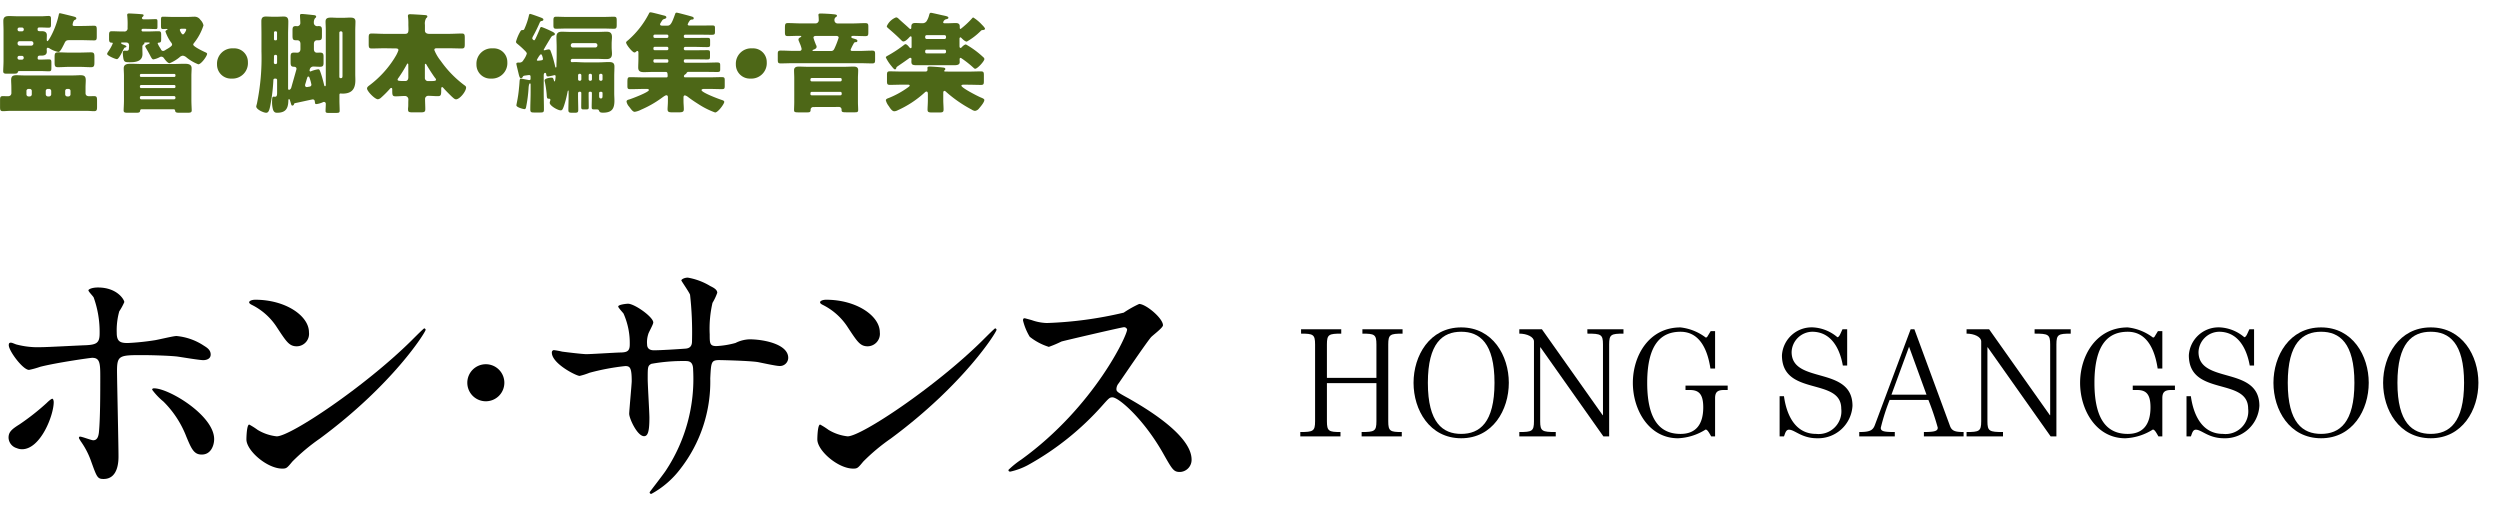<svg id="レイヤー_1" data-name="レイヤー 1" xmlns="http://www.w3.org/2000/svg" viewBox="0 0 160.483 32.488"><defs><style>.cls-1{fill:none;}.cls-2{fill:#4d6717;}</style></defs><rect class="cls-1" width="160.483" height="32.488"/><path class="cls-2" d="M832.342,479.611c0-.154-.014-.308-.014-.462,0-.252.119-.308.349-.308.141,0,.288.014.435.014h3.222c.147,0,.287-.014.434-.014.245,0,.35.056.35.322,0,.147-.014.3-.014.448v.379c0,.147.1.2.232.2.1,0,.2-.007.307-.007.183,0,.2.07.2.294v.385c0,.2-.014.287-.19.287-.153,0-.336-.021-.511-.021h-4.826c-.181,0-.364.021-.511.021-.174,0-.189-.077-.189-.28v-.42c0-.2.021-.266.189-.266.105,0,.2.007.308.007.134,0,.218-.056.232-.189Zm1.688-1.848a.076.076,0,0,0,.076.076h.112c.183,0,.358-.013.54-.013.14,0,.154.055.154.231v.294c0,.182-.014.238-.161.238-.175,0-.35-.014-.533-.014h-1.386c-.049,0-.071.049-.084.091-.021.07-.133.077-.252.077h-.477c-.139,0-.2-.035-.2-.154,0-.154.021-.442.021-.679v-1.94c0-.2-.013-.407-.013-.61,0-.266.146-.315.378-.315.2,0,.413.014.616.014h1.407c.2,0,.379-.021.491-.021.154,0,.168.056.168.2v.329c0,.176-.014.224-.168.224-.119,0-.288-.014-.491-.014h-.111a.093.093,0,0,0-.091.092v.055c0,.077.076.091.133.091h.139c.183,0,.323.057.323.26,0,.076-.007.189-.007.245,0,.091.007.133.049.133s.189-.259.217-.315a5.359,5.359,0,0,0,.511-1.4c.007-.042.022-.077.071-.077.027,0,.623.147.707.168.245.063.343.077.343.168,0,.056-.043.07-.091.091-.126.056-.147.308-.147.315,0,.07.063.077.119.077h.5c.252,0,.5-.014.757-.014.16,0,.175.063.175.281v.413c0,.168-.015.245-.161.245-.259,0-.512-.014-.771-.014h-.854c-.19,0-.232.077-.3.224-.154.308-.267.532-.379.532a1.649,1.649,0,0,1-.525-.2.406.406,0,0,0-.147-.07c-.063,0-.077.056-.077.1s.007.1.007.154c0,.2-.161.252-.336.252H834.2c-.1,0-.161.014-.168.119Zm-.89-1.871a.116.116,0,0,0-.112-.112h-.175a.111.111,0,0,0-.112.112v.021a.111.111,0,0,0,.112.112h.175a.114.114,0,0,0,.112-.112Zm.484,1.051a.134.134,0,0,0,.133-.133v-.021a.134.134,0,0,0-.133-.133h-.75a.129.129,0,0,0-.133.133v.021a.133.133,0,0,0,.133.133Zm-.6.9a.115.115,0,0,0,.112-.112v-.021a.115.115,0,0,0-.112-.112h-.175a.111.111,0,0,0-.112.112v.021a.111.111,0,0,0,.112.112Zm.63,2.011a.129.129,0,0,0-.133-.134h-.077a.129.129,0,0,0-.133.134v.217a.133.133,0,0,0,.133.133h.077a.134.134,0,0,0,.133-.133Zm1.247,0a.135.135,0,0,0-.14-.134h-.077a.134.134,0,0,0-.134.134v.217a.139.139,0,0,0,.134.133h.077a.14.14,0,0,0,.14-.133Zm1.842-2.466c.238,0,.476-.014.715-.014.2,0,.216.091.216.308v.309c0,.238-.013.336-.216.336-.239,0-.477-.021-.715-.021h-.694c-.238,0-.468.021-.707.021-.21,0-.224-.084-.224-.329v-.309c0-.238.021-.315.224-.315.3,0,.442.014.617.014Zm-.946,2.683a.133.133,0,0,0,.133.133h.077a.132.132,0,0,0,.133-.133v-.217a.128.128,0,0,0-.133-.134h-.077a.129.129,0,0,0-.133.134Z" transform="translate(-831.613 -474.013)"/><path class="cls-2" d="M839.9,476.985c0-.105,0-.245-.2-.245h-.26c-.034,0-.055.014-.055.042s.077.07.112.084c.133.049.231.084.231.14,0,.035-.056.049-.085.056s-.042,0-.118.147c-.056.112-.28.6-.406.6-.106,0-.631-.224-.631-.336a.455.455,0,0,1,.077-.154,2.568,2.568,0,0,0,.287-.518c0-.049-.042-.049-.07-.049-.153,0-.168-.091-.168-.266V476.3c0-.2.007-.281.176-.281.217,0,.44.015.658.015h.126a.2.2,0,0,0,.23-.224v-.092a5.428,5.428,0,0,0-.02-.672c0-.021-.007-.042-.007-.063,0-.091.049-.105.126-.105.126,0,.581.028.729.042.084.007.2.007.2.07a.148.148,0,0,1-.064.105.084.084,0,0,0-.042.07c0,.077.064.091.126.091H841c.2,0,.406-.014.609-.014.1,0,.112.042.112.168v.3c0,.12-.007.168-.105.168-.21,0-.413-.014-.616-.014h-.218a.079.079,0,0,0-.084.077v.014a.08.08,0,0,0,.084.078h.351c.216,0,.434-.015.658-.015.154,0,.168.078.168.246v.231c0,.21-.014.245-.168.259a.05.05,0,0,0-.056.049,1.663,1.663,0,0,0,.161.294c.021.035.042.07.049.084a.159.159,0,0,0,.14.105.393.393,0,0,0,.176-.084c.09-.049.4-.217.4-.322a.241.241,0,0,0-.069-.147,2.608,2.608,0,0,1-.358-.694c0-.048.049-.084.091-.1s.042-.042.042-.049-.028-.021-.042-.021c-.084,0-.161.008-.245.008-.119,0-.133-.05-.133-.218v-.35c0-.175.014-.224.126-.224.2,0,.393.014.588.014h1.022c.134,0,.267-.014.4-.014a.443.443,0,0,1,.392.2.705.705,0,0,1,.2.357,3.522,3.522,0,0,1-.61,1.135.187.187,0,0,0-.049.1c0,.126.672.448.8.5.035.021.092.042.092.091,0,.14-.379.673-.567.673a2.793,2.793,0,0,1-.757-.442.45.45,0,0,0-.231-.112.36.36,0,0,0-.218.105,2.423,2.423,0,0,1-.636.379c-.126,0-.287-.224-.358-.316a.21.21,0,0,0-.168-.105.2.2,0,0,0-.1.028,1.408,1.408,0,0,1-.413.148c-.078,0-.126-.092-.224-.281-.064-.119-.141-.266-.26-.462-.007-.021-.042-.07-.042-.091,0-.077.155-.133.232-.168.013-.007.055-.021.055-.049s-.027-.035-.062-.035h-.218c-.049,0-.062,0-.062.049s-.022.056-.064.084a.166.166,0,0,0-.062.147v.175c0,.1.006.2.006.287,0,.47-.434.526-.8.526-.308,0-.392,0-.434-.288a2.231,2.231,0,0,1-.028-.308c0-.084.021-.147.112-.147.042,0,.084.007.126.007.126,0,.154-.049.154-.182Zm.82,4.041c-.071,0-.106.028-.113.1-.007.112-.091.126-.28.126h-.483c-.217,0-.294-.014-.294-.154,0-.119.021-.4.021-.644v-1.576c0-.161-.015-.322-.015-.483,0-.28.26-.288.47-.288.231,0,.462.015.687.015h2.038c.23,0,.462-.015.693-.015.2,0,.469.008.469.281,0,.168-.014.329-.014.49v1.576c0,.21.021.56.021.644,0,.14-.084.154-.308.154h-.455c-.2,0-.287-.014-.3-.126-.007-.063-.035-.1-.1-.1Zm2.08-2.073a.078.078,0,0,0,.077-.077v-.035a.079.079,0,0,0-.077-.084h-2.129a.079.079,0,0,0-.077.084v.035a.073.073,0,0,0,.077.077Zm-2.129.518a.078.078,0,0,0-.077.077v.042a.078.078,0,0,0,.077.077H842.8a.078.078,0,0,0,.077-.077v-.042a.074.074,0,0,0-.077-.077Zm.007.708a.087.087,0,0,0-.084.091v.028a.087.087,0,0,0,.084.091h2.107a.093.093,0,0,0,.092-.091v-.028a.093.093,0,0,0-.092-.091Zm2.619-4.322c-.064,0-.14.007-.14.077,0,.036.111.288.2.288.076,0,.21-.239.21-.309,0-.041-.021-.056-.134-.056Z" transform="translate(-831.613 -474.013)"/><path class="cls-2" d="M847.527,478a.993.993,0,0,1-1.044,1.058.894.894,0,0,1-.938-.911.982.982,0,0,1,1.05-1.029A.874.874,0,0,1,847.527,478Z" transform="translate(-831.613 -474.013)"/><path class="cls-2" d="M850.487,480.7a.114.114,0,0,1-.105.091c-.042,0-.056-.021-.084-.1-.014-.042-.056-.2-.084-.273-.014-.035-.029-.042-.042-.042-.042,0-.049.049-.049.084-.007.518-.168.791-.722.791-.084,0-.2-.007-.266-.21a1.779,1.779,0,0,1-.056-.525c0-.266.028-.3.105-.3.028,0,.056.007.084.007.133,0,.133-.133.133-.28v-.792a.088.088,0,0,0-.091-.091h-.049c-.091,0-.1.063-.1.119a11.324,11.324,0,0,1-.168,1.457c-.077.441-.133.616-.294.616s-.638-.21-.638-.406a1.473,1.473,0,0,1,.042-.168,14.464,14.464,0,0,0,.294-3.362v-1.093c0-.279-.007-.56-.007-.84,0-.2.064-.308.281-.308.174,0,.35.014.518.014h.126c.168,0,.343-.014.512-.014.223,0,.294.1.294.315,0,.28-.015.56-.015.833v3.454c0,.042,0,.1.064.1s.119-.071.139-.134c.106-.378.218-.763.323-1.141a.375.375,0,0,0,.014-.07c0-.091-.07-.133-.154-.133-.2,0-.225-.084-.225-.294v-.323c0-.217.022-.294.232-.294.063,0,.154.007.2.007.1,0,.2-.07.2-.231v-.336c0-.161-.092-.231-.2-.231h-.084c-.2,0-.225-.07-.225-.3v-.35c0-.19.036-.26.218-.26.028,0,.056.007.084.007a.2.2,0,0,0,.2-.217c0-.1-.021-.371-.021-.462s.042-.105.119-.105c.105,0,.546.049.673.063s.245.014.245.112c0,.049-.035.063-.077.105a.44.44,0,0,0-.071.259.218.218,0,0,0,.21.245c.029,0,.057-.007.091-.007.183,0,.218.07.218.26v.392c0,.2-.035.259-.231.259h-.084c-.133,0-.2.1-.2.224v.343c0,.126.057.231.2.231.063,0,.119-.007.181-.007.2,0,.238.07.238.266v.393c0,.175-.035.252-.23.252-.134,0-.267-.014-.4-.014a.235.235,0,0,0-.26.21.119.119,0,0,0-.007.049.06.06,0,0,0,.057.056c.02,0,.035-.014.055-.021a1.86,1.86,0,0,1,.442-.119c.084,0,.1.056.175.273s.14.469.2.714c.007.035.02.1.063.1s.049-.049.049-.105v-3.467c0-.238-.015-.42-.015-.581,0-.231.168-.252.358-.252.154,0,.308.014.462.014h.28c.161,0,.316-.014.47-.014.189,0,.349.021.349.252,0,.2-.013.385-.013.581v2.8c0,.126.007.252.007.385,0,.582-.239.862-.827.862-.042,0-.077-.008-.119-.008-.07,0-.077.042-.077.113v.315c0,.238.015.469.015.686,0,.119-.057.133-.253.133h-.469c-.112,0-.183-.014-.183-.119,0-.154.015-.308.015-.455a.118.118,0,0,0-.119-.133.135.135,0,0,0-.07.021,1.4,1.4,0,0,1-.413.119c-.1,0-.084-.056-.106-.182a.126.126,0,0,0-.133-.119c-.035,0-.973.21-1.092.231C850.508,480.641,850.508,480.648,850.487,480.7Zm-1.086-3.075a.087.087,0,0,0-.1-.091.089.089,0,0,0-.1.1c0,.175-.007.287-.007.393a.093.093,0,0,0,.105.1.089.089,0,0,0,.1-.09Zm-.2-1.1a.073.073,0,0,0,.077.077h.042a.078.078,0,0,0,.077-.077V476.1a.079.079,0,0,0-.077-.078h-.042a.079.079,0,0,0-.077.078Zm2.318,2.591c-.028-.091-.049-.189-.112-.189s-.069.07-.119.224c-.014.056-.042.147-.07.238a.275.275,0,0,0-.021.1.105.105,0,0,0,.119.112c.042,0,.119-.021.168-.027a.127.127,0,0,0,.119-.134A3.134,3.134,0,0,0,851.523,479.121Zm2.08-3a.093.093,0,0,0-.091-.092h-.028a.087.087,0,0,0-.084.092v2.815c0,.056.022.1.084.1.1,0,.119-.035.119-.168Z" transform="translate(-831.613 -474.013)"/><path class="cls-2" d="M856.31,477.111c-.28,0-.56.014-.841.014-.174,0-.188-.077-.188-.294v-.385c0-.2.014-.281.182-.281.287,0,.567.021.847.021h1.3c.2,0,.224-.1.224-.314,0-.084-.007-.19-.007-.309a3.2,3.2,0,0,0-.022-.462.3.3,0,0,1-.006-.07c0-.091.07-.105.147-.105.126,0,.806.042.959.056.064.007.141.014.141.091,0,.049-.035.07-.084.119a.7.7,0,0,0-.071.42v.364c0,.154.133.21.267.21h1.261c.279,0,.559-.021.846-.021.168,0,.183.078.183.281v.385c0,.217-.015.294-.189.294-.281,0-.561-.014-.84-.014h-.737c-.1,0-.188,0-.188.112a2.7,2.7,0,0,0,.413.7,6.821,6.821,0,0,0,1.5,1.548c.069.049.126.085.126.161,0,.253-.413.757-.644.757-.1,0-.2-.112-.274-.175-.188-.182-.385-.379-.546-.561-.028-.034-.049-.049-.07-.049-.056,0-.063.057-.063.126,0,.365,0,.456-.217.456s-.407-.022-.61-.022a.2.2,0,0,0-.21.211c0,.217.015.434.015.651,0,.175-.077.2-.316.2h-.406c-.329,0-.386-.007-.386-.2a.787.787,0,0,1,.008-.126c.007-.07.007-.154.007-.259s.007-.224.007-.266a.22.22,0,0,0-.231-.2c-.189,0-.385.022-.582.022-.223,0-.223-.077-.223-.448,0-.035-.008-.092-.057-.092s-.091.049-.112.078a6.514,6.514,0,0,1-.532.532.4.4,0,0,1-.217.119c-.2,0-.7-.519-.7-.693,0-.084.077-.141.139-.19a6.523,6.523,0,0,0,1.618-1.75c.014-.022.021-.036.036-.064a1.9,1.9,0,0,0,.223-.455c0-.105-.1-.112-.181-.112Zm1.513,1.1c0-.064,0-.119-.049-.119-.021,0-.035.034-.112.175a8.556,8.556,0,0,1-.477.756.191.191,0,0,0-.049.1c0,.084.084.091.5.091.14,0,.189-.119.189-.238Zm1.064.791a.2.2,0,0,0,.19.217c.455,0,.525-.007.525-.1a.163.163,0,0,0-.05-.091c-.153-.2-.455-.672-.574-.883-.02-.034-.027-.034-.049-.034-.042,0-.042.042-.042.091Z" transform="translate(-831.613 -474.013)"/><path class="cls-2" d="M864.18,478a.993.993,0,0,1-1.044,1.058.894.894,0,0,1-.938-.911.982.982,0,0,1,1.051-1.029A.874.874,0,0,1,864.18,478Z" transform="translate(-831.613 -474.013)"/><path class="cls-2" d="M865.165,478.96a.136.136,0,0,1-.113.07c-.07,0-.1-.077-.161-.343-.035-.147-.132-.54-.132-.574,0-.084.084-.084.174-.084a.273.273,0,0,0,.281-.161,1.373,1.373,0,0,0,.216-.407c0-.077-.077-.147-.139-.21l-.035-.035a5.575,5.575,0,0,0-.42-.378c-.05-.042-.1-.077-.1-.147a2.729,2.729,0,0,1,.3-.694.128.128,0,0,1,.1-.056h.042c.078,0,.084-.035.168-.237a4.338,4.338,0,0,0,.21-.652c.015-.07.029-.147.084-.147s.533.175.624.21c.112.042.231.077.231.154s-.084.084-.1.091a.146.146,0,0,0-.126.084q-.189.441-.42.862a.5.5,0,0,0-.07.168.18.18,0,0,0,.119.126c.049,0,.091-.105.154-.238s.133-.3.2-.456c.035-.084.042-.16.126-.16a6.251,6.251,0,0,1,.631.272c.09.042.223.105.223.176s-.055.084-.1.1c-.084.021-.106.057-.155.127-.055.091-.462.756-.462.791s.021.028.036.028a.213.213,0,0,0,.062-.007.931.931,0,0,1,.225-.049.119.119,0,0,1,.111.077,5.557,5.557,0,0,1,.2.61c.035.132.071.266.1.4.007.042.02.077.049.077s.035-.063.035-.084c0-.218.014-.434.014-.652v-.567c0-.217-.014-.434-.014-.651,0-.246.1-.344.343-.344.21,0,.421.014.63.014h1.611c.21,0,.421-.014.624-.014.168,0,.356.021.356.337,0,.126-.02.273-.02.441v.2c0,.168.02.315.02.434,0,.252-.119.344-.356.344-.211,0-.414-.015-.624-.015h-1.555a.109.109,0,0,0-.112.1c0,.057.014.113.077.113.035,0,.147-.008.2-.008.133,0,.406.021.589.021h.932c.216,0,.426-.021.643-.021s.364.036.364.288c0,.2-.013.42-.013.644V480c0,.16.013.315.013.476,0,.532-.174.77-.735.77-.188,0-.224-.049-.259-.14-.028-.07-.1-.07-.154-.07h-.112c-.161,0-.2,0-.2-.154,0-.266.014-.539.014-.812v-.091a.079.079,0,0,0-.084-.077h-.049a.077.077,0,0,0-.077.077v.091c0,.28.007.553.007.826,0,.126-.035.14-.168.14h-.176c-.1,0-.139-.021-.139-.154,0-.266.006-.539.006-.812v-.091a.077.077,0,0,0-.077-.077h-.042a.093.093,0,0,0-.091.091v.2c0,.294.014.588.014.882,0,.161-.069.175-.217.175h-.2c-.182,0-.217-.042-.217-.182,0-.294.014-.581.014-.875v-.3c0-.013,0-.069-.027-.069s-.042.111-.05.14a6.717,6.717,0,0,1-.217.84c-.084.238-.119.294-.217.294-.176,0-.7-.294-.7-.483a.5.5,0,0,1,.034-.147.121.121,0,0,0,.008-.049c0-.07-.077-.07-.106-.07-.112,0-.119-.056-.132-.274a6.576,6.576,0,0,0-.113-.784.531.531,0,0,1-.021-.112c0-.147.372-.182.456-.182s.1.049.14.168c0,.021.021.077.048.077.042,0,.064-.3.064-.315,0-.063-.015-.091-.077-.091a3.869,3.869,0,0,1-.4.084c-.112,0-.112-.056-.126-.14-.007-.049-.02-.091-.077-.091s-.084.084-.084.161v1.1c0,.364.014.721.014,1.085,0,.189-.049.2-.259.2h-.357c-.2,0-.259-.014-.259-.2,0-.364.02-.728.02-1.092v-.5c0-.035-.006-.077-.048-.077s-.078.161-.084.308a8.739,8.739,0,0,1-.162,1.233c-.013.049-.035.112-.1.112s-.519-.112-.519-.245c0-.028.029-.161.035-.2a7.809,7.809,0,0,0,.133-.918c.015-.133.022-.231.028-.315.014-.217.021-.28.091-.28.049,0,.4.07.477.084a.287.287,0,0,0,.077.007c.056,0,.069-.042.069-.084v-.126c0-.063-.02-.112-.09-.112-.036,0-.273.035-.323.042C865.192,478.9,865.185,478.911,865.165,478.96Zm1.169-1.071c.07-.008.134-.021.134-.092,0-.013-.05-.3-.126-.3s-.267.35-.267.371.028.042.056.042C866.18,477.91,866.285,477.9,866.334,477.889Zm3.978-2.788c.239,0,.477-.014.715-.014.161,0,.175.07.175.252v.259c0,.19-.014.259-.175.259-.238,0-.476-.014-.715-.014h-2.283c-.238,0-.483.014-.722.014-.153,0-.168-.069-.168-.231v-.287c0-.182.015-.252.175-.252.238,0,.477.014.715.014Zm-.483,1.961a.133.133,0,0,0,.133-.133v-.014a.129.129,0,0,0-.133-.133h-1.443a.132.132,0,0,0-.132.133v.014a.132.132,0,0,0,.132.133Zm-.987,2.136a.092.092,0,0,0,.09-.091v-.266a.092.092,0,0,0-.09-.091h-.029a.093.093,0,0,0-.091.091v.266a.093.093,0,0,0,.091.091Zm.679,0a.093.093,0,0,0,.091-.091v-.266a.093.093,0,0,0-.091-.091h-.035a.087.087,0,0,0-.084.091v.266a.091.091,0,0,0,.084.091Zm.679,0a.093.093,0,0,0,.092-.091v-.266a.093.093,0,0,0-.092-.091h-.035a.093.093,0,0,0-.091.091v.266a.1.1,0,0,0,.091.091Zm-.049.708a.077.077,0,0,0-.077.077v.168c0,.1.007.182.112.182s.106-.07.106-.238v-.112a.077.077,0,0,0-.077-.077Z" transform="translate(-831.613 -474.013)"/><path class="cls-2" d="M875.758,475.584c0,.056.077.07.119.07h.658c.259,0,.525-.007.784-.007.161,0,.19.028.19.162v.237c0,.161-.022.2-.2.2-.259,0-.518-.007-.777-.007H875.6a.086.086,0,0,0-.09.084v.042a.087.087,0,0,0,.09.084h.623c.26,0,.519-.007.785-.007.169,0,.189.035.189.182v.259c0,.126-.035.154-.2.154-.259,0-.518-.014-.778-.014H875.6a.091.091,0,0,0-.09.084v.042a.092.092,0,0,0,.09.091h.617c.258,0,.525-.007.784-.007.161,0,.189.028.189.168v.238c0,.154-.021.19-.182.19-.266,0-.525-.008-.791-.008H875.6a.087.087,0,0,0-.09.084v.043a.092.092,0,0,0,.09.091h1.268c.259,0,.519-.015.777-.015.168,0,.2.036.2.19v.252c0,.126-.029.168-.175.168-.267,0-.532-.007-.8-.007H875.82a.127.127,0,0,0-.133.07c-.02.042-.02.042-.1.1a.138.138,0,0,0-.071.112.072.072,0,0,0,.077.07H877.1c.287,0,.568-.014.848-.014.175,0,.188.049.188.217v.329c0,.176-.013.224-.181.224-.287,0-.568-.014-.855-.014h-.3c-.042,0-.154.014-.154.077,0,.155,1.113.575,1.3.631.056.021.16.049.16.126,0,.126-.4.679-.588.679a5.207,5.207,0,0,1-1.064-.532c-.232-.147-.455-.294-.673-.462a.535.535,0,0,0-.2-.105c-.064,0-.092.063-.092.119v.238c0,.182.021.357.021.532s-.09.2-.343.2h-.385c-.217,0-.316-.014-.316-.2,0-.119.022-.322.022-.532v-.245c0-.063-.028-.12-.1-.12s-.252.141-.322.19a6.745,6.745,0,0,1-1.295.735,1.32,1.32,0,0,1-.413.14c-.127,0-.238-.175-.351-.322a.7.7,0,0,1-.174-.329c0-.1.084-.119.181-.147.161-.049,1.254-.462,1.254-.6,0-.057-.07-.071-.112-.071h-.232c-.287,0-.566.014-.854.014-.168,0-.182-.048-.182-.224v-.168c0-.343.014-.378.19-.378.28,0,.559.014.846.014h1.479c.056,0,.069-.042.069-.1a.773.773,0,0,0-.007-.112c-.006-.063-.013-.14-.125-.14h-.764c-.21,0-.42.014-.63.014s-.364-.042-.364-.294c0-.176.013-.365.013-.56v-.4c0-.035-.013-.105-.062-.105s-.049.014-.106.063a.147.147,0,0,1-.09.035c-.12,0-.533-.5-.533-.644,0-.049.1-.119.133-.147a5.739,5.739,0,0,0,1.324-1.688c.021-.049.042-.1.105-.1.1,0,.735.175.883.21.055.014.139.035.139.112,0,.056-.062.084-.111.1-.119.035-.134.063-.2.168-.022.035-.035.056-.049.077a.211.211,0,0,0-.042.112c0,.063.069.077.126.077h.356c.211,0,.295-.224.491-.763a.09.09,0,0,1,.1-.07c.056,0,.833.21.925.238s.161.049.161.119-.05.084-.105.084a.21.21,0,0,0-.14.056.225.225,0,0,0-.028.042A.7.7,0,0,0,875.758,475.584Zm-2.2.778a.083.083,0,0,0,.091.084h.784a.08.08,0,0,0,.084-.084v-.042a.08.08,0,0,0-.084-.084h-.784a.082.082,0,0,0-.091.084Zm0,.784a.088.088,0,0,0,.091.091h.784a.086.086,0,0,0,.084-.091V477.1a.089.089,0,0,0-.084-.084h-.784a.087.087,0,0,0-.091.084Zm0,.8a.088.088,0,0,0,.091.091h.784a.086.086,0,0,0,.084-.091V477.9a.085.085,0,0,0-.084-.084h-.784a.083.083,0,0,0-.091.084Z" transform="translate(-831.613 -474.013)"/><path class="cls-2" d="M880.833,478a.992.992,0,0,1-1.044,1.058.9.9,0,0,1-.939-.911.983.983,0,0,1,1.051-1.029A.875.875,0,0,1,880.833,478Z" transform="translate(-831.613 -474.013)"/><path class="cls-2" d="M886.217,477.2c0,.063.048.084.1.084h.435c.28,0,.56-.021.847-.021.161,0,.189.049.189.217v.364c0,.19-.021.239-.189.239-.28,0-.56-.015-.847-.015h-4.175c-.287,0-.567.015-.847.015-.183,0-.189-.063-.189-.281v-.343c0-.154.035-.2.2-.2.28,0,.56.021.84.021h.357a.122.122,0,0,0,.133-.133,1.72,1.72,0,0,0-.126-.371c-.014-.035-.027-.077-.034-.091a.313.313,0,0,1-.042-.14c0-.07.076-.119.14-.147.02-.007.042-.022.042-.043s-.036-.042-.064-.042h-.069c-.245,0-.491.015-.736.015-.168,0-.182-.057-.182-.288v-.209c0-.288.021-.337.2-.337.28,0,.561.021.841.021h.931a.2.2,0,0,0,.2-.2c0-.056-.007-.217-.014-.28a.216.216,0,0,1-.007-.063c0-.091.077-.091.147-.091.161,0,.56.021.7.035.21.021.343.021.343.112,0,.042-.035.056-.084.091a.22.22,0,0,0-.077.2.2.2,0,0,0,.2.2h.938c.281,0,.561-.021.841-.021.16,0,.195.049.195.217v.336c0,.218-.006.281-.188.281-.252,0-.512-.015-.771-.015-.07,0-.132,0-.132.071s.076.077.188.112.2.056.2.133a.079.079,0,0,1-.09.084c-.078.007-.113.014-.148.091A3.732,3.732,0,0,0,886.217,477.2Zm-2.4,3.684a.167.167,0,0,0-.168.175c0,.154-.063.168-.231.168H882.9c-.252,0-.314-.014-.314-.147s.013-.336.013-.532V479.03c0-.168-.013-.336-.013-.511s.126-.231.294-.231c.223,0,.448.014.671.014h2.179c.224,0,.448-.014.672-.014.168,0,.3.035.3.231,0,.175-.015.343-.015.511v1.513c0,.2.015.392.015.532s-.077.147-.218.147h-.532c-.252,0-.316-.014-.316-.147v-.035a.161.161,0,0,0-.174-.161Zm-.183-1.737a.089.089,0,0,0,.092.091h1.835a.087.087,0,0,0,.084-.091v-.035a.083.083,0,0,0-.084-.091H883.73a.085.085,0,0,0-.092.091Zm0,.9a.083.083,0,0,0,.092.084h1.835a.08.08,0,0,0,.084-.084V480a.087.087,0,0,0-.084-.091H883.73a.085.085,0,0,0-.092.091Zm1.311-2.759c.14,0,.188-.056.245-.182a5.463,5.463,0,0,0,.259-.672c0-.084-.07-.113-.141-.113h-1.337c-.07,0-.14.029-.14.113a2.876,2.876,0,0,0,.126.364.625.625,0,0,0,.035.091.27.27,0,0,1,.042.126c0,.112-.126.161-.21.189-.021.007-.056.021-.056.049s.056.035.077.035Z" transform="translate(-831.613 -474.013)"/><path class="cls-2" d="M891.382,474.835c.042,0,.616.133.707.154.266.056.406.077.406.168,0,.042-.056.07-.112.084a.256.256,0,0,0-.224.21c0,.035.027.056.111.056h.141c.189,0,.371-.014.553-.014.147,0,.259.042.259.217v.07c0,.042.007.092.056.092a5.5,5.5,0,0,0,.708-.652c.042-.049.069-.084.105-.084a2.67,2.67,0,0,1,.553.462c.119.119.2.217.2.266s-.091.077-.14.077c-.077,0-.1.021-.161.084a4.185,4.185,0,0,1-.869.659c-.112,0-.266-.154-.342-.231-.022-.021-.042-.042-.071-.042s-.056.042-.056.084v.469c0,.049.008.126.063.126.035,0,.056-.021.084-.049.07-.077.183-.175.267-.175a5.739,5.739,0,0,1,1.12.826.146.146,0,0,1,.063.113c0,.14-.448.623-.588.623-.049,0-.078-.035-.14-.091a6.376,6.376,0,0,0-.784-.61.075.075,0,0,0-.077.084c0,.028.006.141.006.189,0,.183-.189.2-.371.2h-2.36c-.274,0-.371-.021-.371-.231,0-.057.007-.12.007-.162a.077.077,0,0,0-.077-.084.151.151,0,0,0-.091.042c-.183.133-.365.26-.539.378-.232.162-.253.162-.267.225s-.042.1-.091.1-.154-.126-.224-.217a2.621,2.621,0,0,1-.358-.547c0-.056.057-.084.148-.133a8.129,8.129,0,0,0,1.037-.686c.042-.035.062-.035.076-.035.084,0,.189.126.238.189.029.035.064.07.1.07s.055-.042.055-.091v-.588c0-.042-.013-.084-.055-.084s-.064.035-.1.07c-.084.091-.245.259-.371.259-.056,0-.1-.042-.161-.105-.259-.26-.532-.5-.806-.736-.062-.056-.1-.084-.1-.14a1.068,1.068,0,0,1,.6-.567.262.262,0,0,1,.154.084c.21.2.434.385.644.581.022.021.084.084.119.084.05,0,.057-.063.057-.1v-.055c0-.176.091-.232.252-.232s.3.014.448.014a.316.316,0,0,0,.273-.119,1.26,1.26,0,0,0,.175-.42C891.29,474.877,891.3,474.835,891.382,474.835Zm2.352,3.775c.287,0,.567-.014.848-.014.175,0,.189.063.189.259v.357c0,.189-.014.252-.182.252-.288,0-.568-.014-.855-.014h-.287c-.069,0-.119.021-.119.063,0,.14,1.072.687,1.247.757s.225.105.225.168c0,.14-.239.42-.331.525a.388.388,0,0,1-.272.168.492.492,0,0,1-.21-.084,8.309,8.309,0,0,1-1.6-1.1c-.055-.05-.1-.1-.146-.1s-.077.042-.077.119v.469c0,.21.02.42.02.609,0,.168-.069.189-.272.189h-.47c-.21,0-.287-.021-.287-.182,0-.14.021-.392.021-.616v-.392c0-.085-.021-.154-.091-.154a.182.182,0,0,0-.112.063,6.52,6.52,0,0,1-1.737,1.141.512.512,0,0,1-.217.063c-.14,0-.26-.189-.35-.329a1.021,1.021,0,0,1-.19-.371c0-.084.092-.119.19-.154a5.744,5.744,0,0,0,1.24-.686c.049-.036.1-.071.1-.113s-.049-.056-.12-.056h-.308c-.28,0-.567.014-.847.014-.168,0-.183-.063-.183-.252v-.364c0-.189.015-.252.183-.252.28,0,.567.014.847.014H891c.126,0,.154-.042.154-.154,0-.028-.007-.056-.007-.084,0-.07.084-.084.14-.084.169,0,.617.035.792.056.119.014.217.014.217.105a.072.072,0,0,1-.036.063.088.088,0,0,0-.035.056c0,.035.029.042.113.042Zm-1.484-2.094a.093.093,0,0,0,.091-.091v-.063a.093.093,0,0,0-.091-.092h-1.156a.093.093,0,0,0-.091.092v.063a.1.1,0,0,0,.091.091Zm-1.156.686a.093.093,0,0,0-.091.091v.056a.093.093,0,0,0,.091.091h1.156a.093.093,0,0,0,.091-.091v-.056a.088.088,0,0,0-.091-.091Z" transform="translate(-831.613 -474.013)"/><path d="M832.162,502.113c0-.342.162-.522.684-.846a15.23,15.23,0,0,0,1.765-1.387c.09-.09.288-.27.359-.27s.091.162.091.217c0,.846-.846,3.024-2.035,3.024a.883.883,0,0,1-.342-.072A.725.725,0,0,1,832.162,502.113Zm7.058,1.189c0,.27,0,1.458-.954,1.458-.4,0-.432-.108-.81-1.152a5.145,5.145,0,0,0-.666-1.278c-.072-.127-.109-.163-.109-.217a.067.067,0,0,1,.073-.072c.126,0,.719.234.845.234.235,0,.325-.2.361-.486.09-.846.09-2.647.09-3.619,0-.864-.037-1.188-.522-1.188-.108,0-2.269.306-3.331.576a5.334,5.334,0,0,1-.721.2c-.395,0-1.3-1.224-1.3-1.585,0-.09.018-.162.126-.162.072,0,.108.018.342.109a5.353,5.353,0,0,0,1.6.179c.414,0,2.358-.108,2.9-.126.685-.036.864-.162.864-.756a6.563,6.563,0,0,0-.378-2.3c-.036-.091-.341-.379-.341-.469,0-.054.2-.18.612-.18,1.242,0,1.692.792,1.692.937a3.8,3.8,0,0,1-.324.594,4.5,4.5,0,0,0-.162,1.386c0,.558.234.648.7.648a16,16,0,0,0,1.747-.18c.234-.036,1.188-.27,1.386-.27a3.791,3.791,0,0,1,1.747.612c.2.126.45.27.45.577,0,.342-.4.36-.468.36-.27,0-1.441-.2-1.693-.234-.683-.072-2-.09-2.142-.09-1.549,0-1.71,0-1.71,1.026C839.131,498.692,839.22,502.527,839.22,503.3Zm4.339-1.3a6.412,6.412,0,0,0-1.458-2.215,4.147,4.147,0,0,1-.72-.756c0-.09.089-.09.126-.09.954,0,3.853,1.747,3.853,3.259,0,.415-.216,1.008-.81.991C844.046,503.194,843.884,502.779,843.559,502.005Z" transform="translate(-831.613 -474.013)"/><path d="M852.144,502.167a12.639,12.639,0,0,0-1.764,1.476c-.342.415-.378.451-.649.451-.972,0-2.3-1.153-2.3-1.873,0-.126.019-.954.181-.954a4.561,4.561,0,0,1,.54.342,2.979,2.979,0,0,0,1.224.414c.883,0,5.654-3.187,8.642-6.14.288-.288.793-.792.83-.792a.116.116,0,0,1,.089.09C858.932,495.343,856.826,498.71,852.144,502.167Zm-1.476-5.923c-.487,0-.666-.289-1.261-1.189a4.054,4.054,0,0,0-1.638-1.476c-.072-.037-.162-.09-.162-.163s.144-.162.4-.162c1.926,0,3.439,1.027,3.439,2.089A.8.8,0,0,1,850.668,496.244Z" transform="translate(-831.613 -474.013)"/><path d="M861.611,498.584a1.189,1.189,0,1,1,1.189,1.188A1.188,1.188,0,0,1,861.611,498.584Z" transform="translate(-831.613 -474.013)"/><path d="M867.7,496.585c.27.037,1.314.162,1.548.162.36,0,1.927-.107,2.251-.107.342-.018.54-.072.54-.5a4.651,4.651,0,0,0-.4-2c-.053-.072-.341-.378-.341-.45,0-.127.54-.18.63-.18.414,0,1.621.846,1.621,1.206,0,.126-.307.648-.325.756a1.656,1.656,0,0,0-.072.649c0,.27.18.378.433.378.468,0,1.6-.073,2.051-.108.4-.037.4-.343.4-.523a21.632,21.632,0,0,0-.126-2.934c-.054-.163-.559-.883-.559-.919,0-.072.2-.18.415-.18a4.137,4.137,0,0,1,1.441.54c.18.09.449.216.449.433a3.514,3.514,0,0,1-.306.648,7.426,7.426,0,0,0-.179,2.016c0,.576,0,.757.431.757a5.628,5.628,0,0,0,1.225-.2,2.145,2.145,0,0,1,.9-.234c.9,0,2.485.307,2.485,1.189a.531.531,0,0,1-.576.522c-.216,0-1.189-.216-1.387-.252-.611-.09-2.412-.126-2.448-.126-.54,0-.54.126-.594,1.17a9.108,9.108,0,0,1-1.909,5.8,5.833,5.833,0,0,1-1.872,1.62.1.1,0,0,1-.109-.108c0-.018.9-1.17,1.044-1.4a10.662,10.662,0,0,0,1.747-6.446c0-.576-.288-.576-.54-.576a11.5,11.5,0,0,0-2.142.18c-.235.126-.235.2-.235.972,0,.4.109,2.143.109,2.485,0,.864-.091,1.188-.343,1.188-.432,0-.954-1.134-.954-1.44,0-.18.162-1.909.162-2.089,0-.864-.109-.972-.414-.972a14.672,14.672,0,0,0-2.3.432,4.239,4.239,0,0,1-.63.2c-.217,0-1.783-.792-1.783-1.494a.147.147,0,0,1,.126-.163A4.977,4.977,0,0,1,867.7,496.585Z" transform="translate(-831.613 -474.013)"/><path d="M888.793,502.167a12.589,12.589,0,0,0-1.765,1.476c-.342.415-.378.451-.648.451-.972,0-2.3-1.153-2.3-1.873,0-.126.018-.954.181-.954a4.644,4.644,0,0,1,.54.342,2.975,2.975,0,0,0,1.223.414c.883,0,5.655-3.187,8.643-6.14.288-.288.793-.792.829-.792a.117.117,0,0,1,.09.09C895.581,495.343,893.474,498.71,888.793,502.167Zm-1.477-5.923c-.486,0-.666-.289-1.261-1.189a4.053,4.053,0,0,0-1.637-1.476c-.073-.037-.162-.09-.162-.163s.143-.162.395-.162c1.927,0,3.44,1.027,3.44,2.089A.8.8,0,0,1,887.316,496.244Z" transform="translate(-831.613 -474.013)"/><path d="M903.751,495.019c-.126,0-3.908.882-4,.918a7.59,7.59,0,0,1-.811.343,3.784,3.784,0,0,1-1.225-.649,3.7,3.7,0,0,1-.431-1.044c0-.09.017-.144.107-.144.019,0,.415.108.469.126a3.207,3.207,0,0,0,.954.18,24.937,24.937,0,0,0,4.934-.666,6.871,6.871,0,0,1,.99-.558c.432,0,1.53.918,1.53,1.368,0,.162-.666.648-.774.774-.36.433-1.782,2.539-2.071,2.953a.591.591,0,0,0-.143.36c0,.162.035.2.792.612.809.468,4.033,2.287,4.033,3.925a.777.777,0,0,1-.738.793c-.414,0-.486-.126-1.116-1.243-1.243-2.178-2.828-3.547-3.224-3.547-.18,0-.233.055-.63.5a18.111,18.111,0,0,1-4.807,3.853,4.424,4.424,0,0,1-1.117.414c-.036,0-.126,0-.126-.108a5.672,5.672,0,0,1,.828-.667c4.7-3.4,6.842-8.066,6.789-8.354A.2.2,0,0,0,903.751,495.019Z" transform="translate(-831.613 -474.013)"/><path d="M917.712,495.15v.28c-.79,0-.92.049-.92.689v2.149h3.178v-2.149c0-.64-.129-.689-.9-.689v-.28h2.578v.28c-.789,0-.919.049-.919.689v4.938c0,.639.13.689.869.689v.28H919.02v-.28c.821,0,.95-.05.95-.689v-2.449h-3.178v2.449c0,.639.13.689.87.689v.28h-2.579v-.28c.819,0,.949-.05.949-.689v-4.938c0-.64-.13-.689-.9-.689v-.28Z" transform="translate(-831.613 -474.013)"/><path d="M922.353,498.588c0-1.739,1.03-3.558,3.058-3.558s3.058,1.819,3.058,3.558-1.029,3.558-3.058,3.558S922.353,500.327,922.353,498.588Zm.919,0c0,2.568.96,3.278,2.139,3.278s2.139-.71,2.139-3.278-.959-3.279-2.139-3.279S923.272,496.019,923.272,498.588Z" transform="translate(-831.613 -474.013)"/><path d="M933.51,495.15h2.319v.28c-.789,0-.919.049-.919.689v5.907h-.37l-4.037-5.717h-.021v4.748c0,.639.13.689,1,.689v.28h-2.339v-.28c.81,0,.94-.05.94-.689v-5.128c0-.29-.45-.5-.94-.5v-.28h1.45l3.9,5.516h.02v-4.547c0-.64-.13-.689-1-.689Z" transform="translate(-831.613 -474.013)"/><path d="M941.71,495.269v2.4h-.3c-.18-1.2-.68-2.359-1.919-2.359-1.179,0-2.139.71-2.139,3.279s.96,3.278,2.139,3.278c.979,0,1.459-.6,1.459-1.709,0-.88-.31-1.11-.869-1.11h-.27v-.28h2.708v.28h-.239c-.43,0-.57.15-.57.53v2.449h-.25c-.159-.28-.249-.44-.36-.44a3.579,3.579,0,0,1-1.769.56c-1.868,0-2.9-1.819-2.9-3.558s1.03-3.558,3.058-3.558a3.265,3.265,0,0,1,1.619.649.113.113,0,0,0,.1-.05l.219-.36Z" transform="translate(-831.613 -474.013)"/><path d="M949.911,497.478c-.22-1.229-.83-2.169-1.969-2.169a1.347,1.347,0,0,0-1.319,1.3c0,2.089,3.907.859,3.907,3.458a2.207,2.207,0,0,1-2.278,2.079c-.99,0-1.43-.55-1.8-.55-.21,0-.25.27-.32.43h-.28v-2.579h.28c.16,1.17.7,2.419,2.058,2.419a1.46,1.46,0,0,0,1.619-1.619c0-2.039-3.807-.76-3.807-3.428a1.91,1.91,0,0,1,2.018-1.789,2.623,2.623,0,0,1,1.54.629c.13,0,.209-.269.329-.509h.3v2.328Z" transform="translate(-831.613 -474.013)"/><path d="M950.964,502.026v-.28c.649,0,.869-.09,1-.44l2.3-6.156h.24l2.289,6.216c.12.32.349.38.87.38v.28h-2.549v-.28c.739,0,.89-.08.89-.28a16.952,16.952,0,0,0-.6-1.779h-2.489a13.486,13.486,0,0,0-.569,1.789c0,.23.219.27.9.27v.28Zm2.068-2.679h2.249l-1.119-3.078Z" transform="translate(-831.613 -474.013)"/><path d="M962.22,495.15h2.319v.28c-.789,0-.919.049-.919.689v5.907h-.37l-4.037-5.717h-.021v4.748c0,.639.13.689,1,.689v.28h-2.339v-.28c.81,0,.94-.05.94-.689v-5.128c0-.29-.45-.5-.94-.5v-.28H959.3l3.9,5.516h.02v-4.547c0-.64-.13-.689-1-.689Z" transform="translate(-831.613 -474.013)"/><path d="M970.42,495.269v2.4h-.3c-.18-1.2-.68-2.359-1.919-2.359-1.179,0-2.139.71-2.139,3.279s.96,3.278,2.139,3.278c.979,0,1.459-.6,1.459-1.709,0-.88-.31-1.11-.869-1.11h-.27v-.28h2.708v.28h-.239c-.43,0-.57.15-.57.53v2.449h-.25c-.16-.28-.249-.44-.36-.44a3.579,3.579,0,0,1-1.769.56c-1.868,0-2.9-1.819-2.9-3.558s1.03-3.558,3.058-3.558a3.265,3.265,0,0,1,1.619.649.113.113,0,0,0,.1-.05l.219-.36Z" transform="translate(-831.613 -474.013)"/><path d="M976.031,497.478c-.22-1.229-.83-2.169-1.969-2.169a1.347,1.347,0,0,0-1.319,1.3c0,2.089,3.907.859,3.907,3.458a2.207,2.207,0,0,1-2.278,2.079c-.989,0-1.43-.55-1.8-.55-.21,0-.25.27-.32.43h-.28v-2.579h.28c.16,1.17.7,2.419,2.058,2.419a1.46,1.46,0,0,0,1.619-1.619c0-2.039-3.807-.76-3.807-3.428a1.91,1.91,0,0,1,2.018-1.789,2.619,2.619,0,0,1,1.54.629c.13,0,.209-.269.329-.509h.3v2.328Z" transform="translate(-831.613 -474.013)"/><path d="M977.553,498.588c0-1.739,1.03-3.558,3.058-3.558s3.059,1.819,3.059,3.558-1.03,3.558-3.059,3.558S977.553,500.327,977.553,498.588Zm.919,0c0,2.568.96,3.278,2.139,3.278s2.139-.71,2.139-3.278-.959-3.279-2.139-3.279S978.472,496.019,978.472,498.588Z" transform="translate(-831.613 -474.013)"/><path d="M984.593,498.588c0-1.739,1.03-3.558,3.058-3.558s3.059,1.819,3.059,3.558-1.03,3.558-3.059,3.558S984.593,500.327,984.593,498.588Zm.919,0c0,2.568.96,3.278,2.139,3.278s2.139-.71,2.139-3.278-.959-3.279-2.139-3.279S985.512,496.019,985.512,498.588Z" transform="translate(-831.613 -474.013)"/></svg>